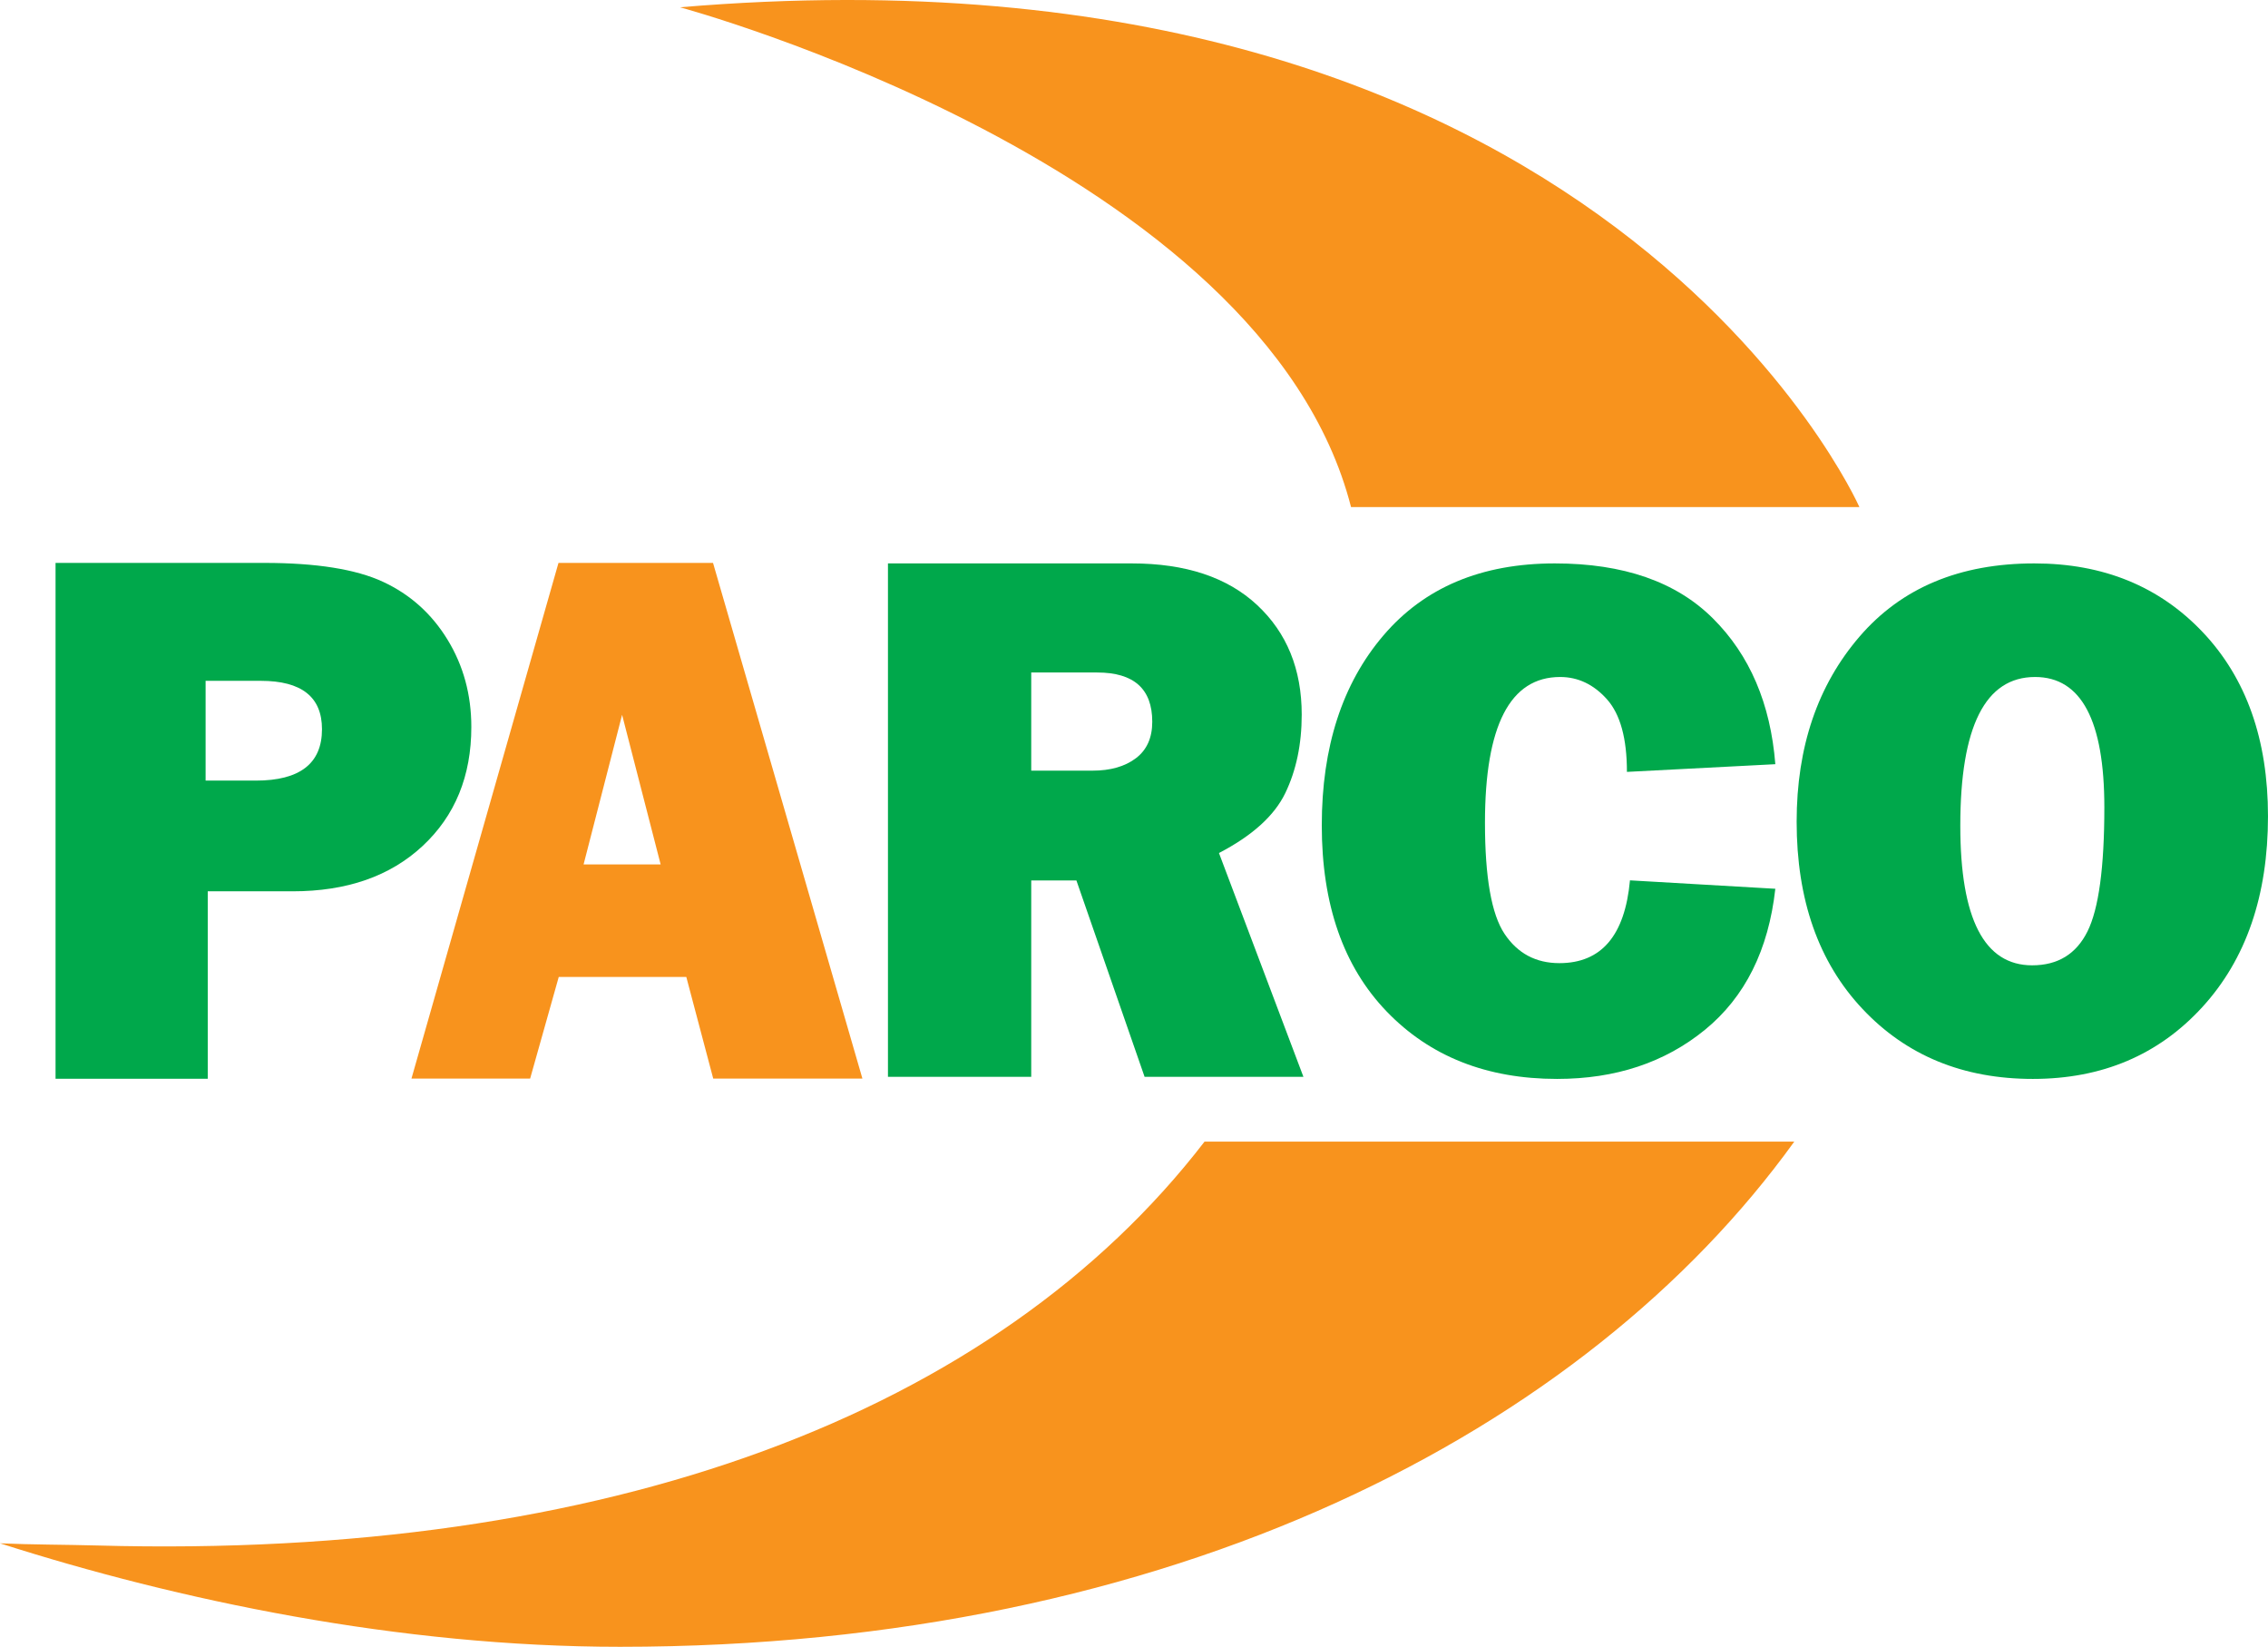 <?xml version="1.0" encoding="UTF-8"?>
<svg xmlns="http://www.w3.org/2000/svg" xmlns:xlink="http://www.w3.org/1999/xlink" width="530.78pt" height="385.3pt" viewBox="0 0 530.78 385.3" version="1.1">
<defs>
<clipPath id="clip1">
  <path d="M 0 267 L 420 267 L 420 385.301 L 0 385.301 Z M 0 267 "/>
</clipPath>
<clipPath id="clip2">
  <path d="M 420 131 L 530.781 131 L 530.781 253 L 420 253 Z M 420 131 "/>
</clipPath>
</defs>
<g id="surface1">
<g clip-path="url(#clip1)" clip-rule="nonzero">
<path style=" stroke:none;fill-rule:nonzero;fill:rgb(96.899%,57.599%,11.4%);fill-opacity:1;" d="M 281.898 267.105 C 232.887 330.754 142.238 364.887 22.844 361.598 C 15.141 361.387 7.523 361.418 0 361.086 C 41.641 374.406 93.406 385.301 145.109 385.301 C 274.398 385.301 371.105 334.801 419.914 267.105 "/>
</g>
<path style=" stroke:none;fill-rule:nonzero;fill:rgb(96.899%,57.599%,11.4%);fill-opacity:1;" d="M 159.137 1.703 C 159.137 1.703 295.695 38.531 316.184 118.637 L 435.156 118.637 C 435.156 118.637 375.441 -16.598 159.137 1.703 "/>
<path style=" stroke:none;fill-rule:nonzero;fill:rgb(0%,65.9%,29.399%);fill-opacity:1;" d="M 48.117 182.637 L 59.852 182.637 C 70.188 182.637 75.355 178.625 75.355 170.609 C 75.355 163.066 70.578 159.293 61.023 159.293 L 48.117 159.293 Z M 48.621 208.539 L 48.621 252.395 L 13 252.395 L 13 131.703 L 61.863 131.703 C 74.043 131.703 83.305 133.18 89.645 136.129 C 95.984 139.074 101.016 143.582 104.734 149.656 C 108.445 155.727 110.305 162.535 110.305 170.078 C 110.305 181.574 106.504 190.859 98.906 197.93 C 91.305 205.008 81.168 208.539 68.484 208.539 "/>
<path style=" stroke:none;fill-rule:nonzero;fill:rgb(96.899%,57.599%,11.4%);fill-opacity:1;" d="M 136.578 202.242 L 154.609 202.242 L 145.59 167.242 Z M 166.918 252.359 L 160.617 228.582 L 130.762 228.582 L 124.066 252.359 L 96.293 252.359 L 130.703 131.703 L 166.871 131.703 L 201.832 252.359 "/>
<path style=" stroke:none;fill-rule:nonzero;fill:rgb(0%,65.9%,29.399%);fill-opacity:1;" d="M 241.34 180.309 L 255.664 180.309 C 259.879 180.309 263.266 179.34 265.824 177.406 C 268.391 175.469 269.664 172.625 269.664 168.871 C 269.664 161.184 265.371 157.344 256.785 157.344 L 241.34 157.344 Z M 305.039 251.938 L 267.867 251.938 L 251.914 206.004 L 241.34 206.004 L 241.34 251.938 L 207.809 251.938 L 207.809 131.82 L 264.863 131.82 C 277.457 131.82 287.234 135.062 294.195 141.547 C 301.156 148.031 304.641 156.578 304.641 167.199 C 304.641 174.117 303.359 180.238 300.801 185.547 C 298.238 190.859 293.062 195.531 285.273 199.578 "/>
<path style=" stroke:none;fill-rule:nonzero;fill:rgb(0%,65.9%,29.399%);fill-opacity:1;" d="M 381.461 205.973 L 415.48 207.945 C 413.879 222.285 408.387 233.285 399.004 240.945 C 389.617 248.605 378.086 252.434 364.406 252.434 C 347.945 252.434 334.652 247.176 324.523 236.656 C 314.398 226.145 309.336 211.629 309.336 193.109 C 309.336 174.77 314.133 159.969 323.727 148.711 C 333.32 137.449 346.695 131.82 363.871 131.82 C 379.922 131.82 392.258 136.109 400.867 144.68 C 409.484 153.25 414.355 164.625 415.48 178.797 L 380.75 180.598 C 380.75 172.766 379.191 167.109 376.086 163.621 C 372.98 160.141 369.316 158.395 365.117 158.395 C 353.391 158.395 347.527 169.77 347.527 192.512 C 347.527 205.258 349.055 213.914 352.102 218.484 C 355.152 223.059 359.438 225.344 364.941 225.344 C 374.77 225.344 380.277 218.887 381.461 205.973 "/>
<g clip-path="url(#clip2)" clip-rule="nonzero">
<path style=" stroke:none;fill-rule:nonzero;fill:rgb(0%,65.9%,29.399%);fill-opacity:1;" d="M 475.582 225.855 C 481.578 225.855 485.898 223.219 488.531 217.93 C 491.16 212.645 492.48 202.969 492.48 188.91 C 492.48 168.566 487.074 158.395 476.266 158.395 C 464.598 158.395 458.77 169.996 458.77 193.199 C 458.77 214.973 464.371 225.855 475.582 225.855 M 475.75 252.434 C 459.445 252.434 446.152 246.977 435.883 236.059 C 425.605 225.145 420.469 210.547 420.469 192.254 C 420.469 174.77 425.379 160.324 435.203 148.922 C 445.02 137.52 458.652 131.82 476.094 131.82 C 492.227 131.82 505.375 137.195 515.535 147.938 C 525.699 158.684 530.777 173.027 530.777 190.969 C 530.777 209.543 525.652 224.43 515.41 235.629 C 505.16 246.832 491.945 252.434 475.75 252.434 "/>
</g>
</g>
</svg>
